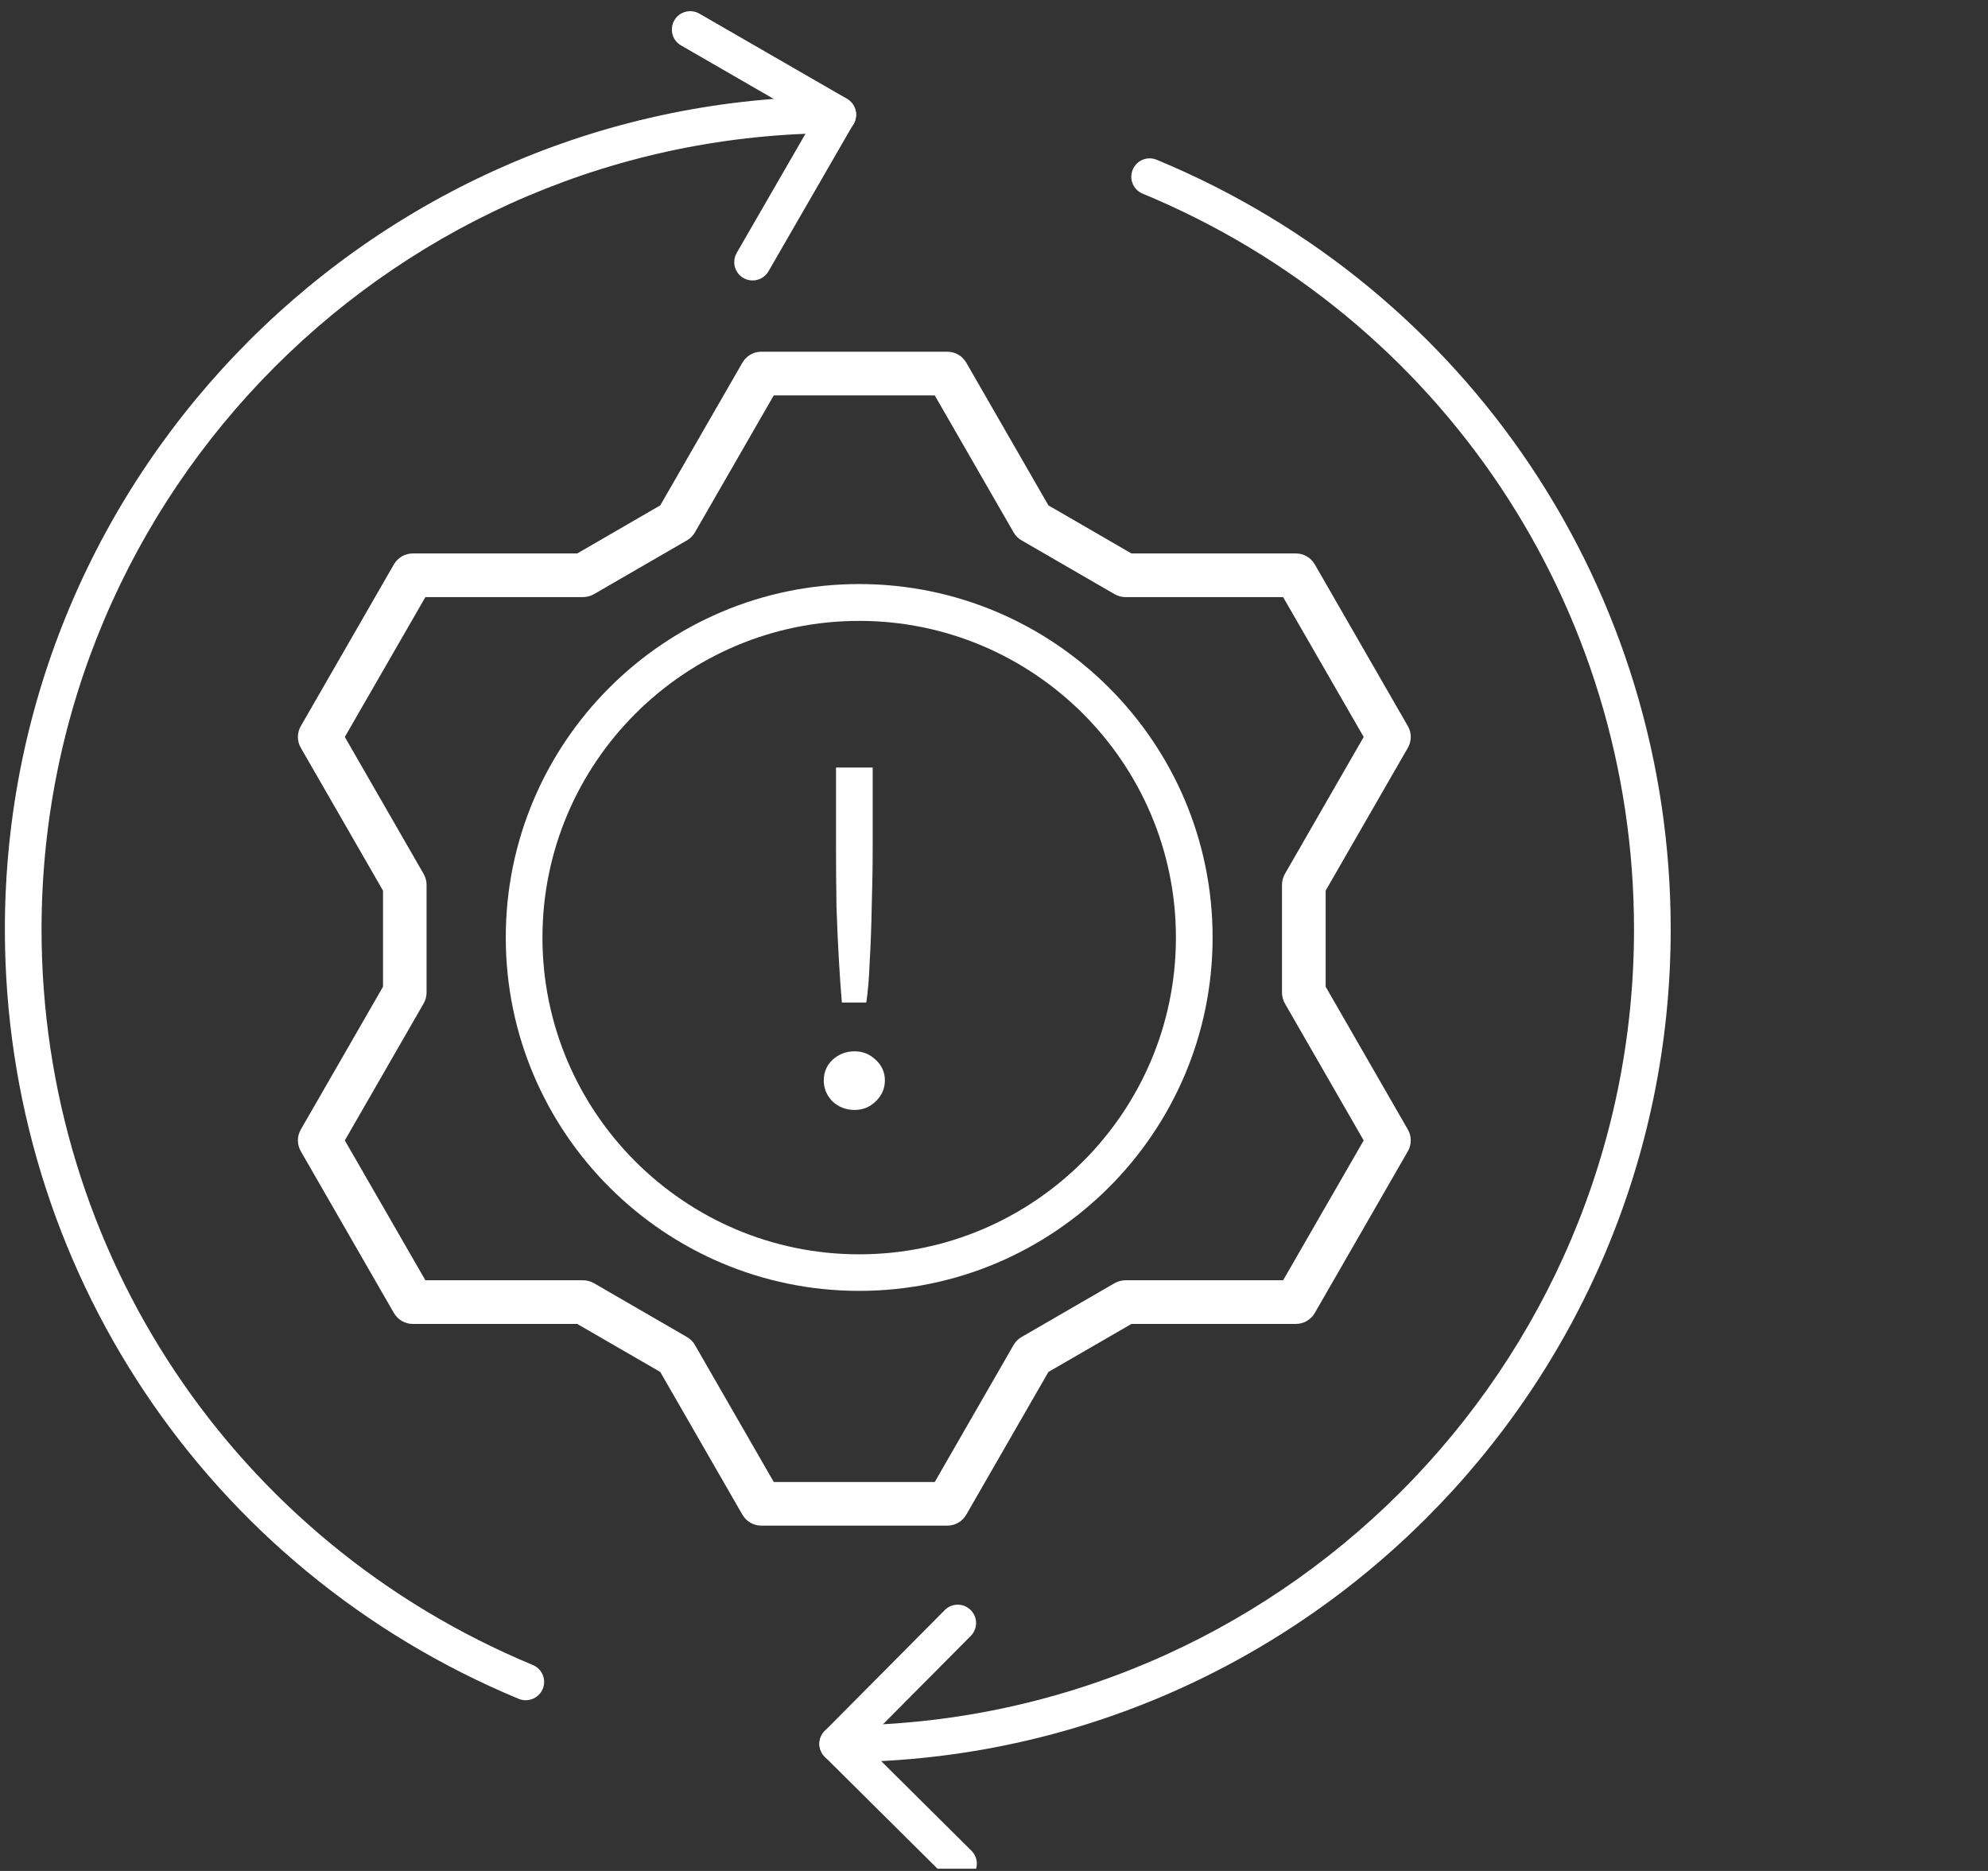 <svg width="51" height="48" viewBox="0 0 51 48" fill="none" xmlns="http://www.w3.org/2000/svg">
<rect x="0" y="0" width="51" height="48" fill="#333333" stroke="none"/>
<g clip-path="url(#clip0_4462_25447)">
<path d="M22.041 33.118C17.044 33.118 12.975 29.052 12.975 24.051C12.975 19.05 17.041 14.984 22.041 14.984C27.042 14.984 31.108 19.05 31.108 24.051C31.108 29.052 27.042 33.118 22.041 33.118ZM22.041 15.929C17.561 15.929 13.916 19.574 13.916 24.054C13.916 28.534 17.561 32.18 22.041 32.18C26.521 32.18 30.167 28.534 30.167 24.054C30.167 19.574 26.521 15.929 22.041 15.929Z" fill="white"/>
<path d="M24.304 39.141H19.53C19.329 39.141 19.146 39.033 19.046 38.861L16.938 35.198L14.808 33.966H10.589C10.388 33.966 10.206 33.858 10.105 33.686L7.718 29.538C7.617 29.366 7.617 29.149 7.718 28.977L9.826 25.314V22.85L7.718 19.187C7.617 19.015 7.617 18.799 7.718 18.627L10.105 14.479C10.206 14.307 10.388 14.199 10.589 14.199H14.808L16.938 12.966L19.046 9.303C19.146 9.132 19.329 9.023 19.53 9.023H24.304C24.505 9.023 24.688 9.132 24.788 9.303L26.896 12.966L29.026 14.199H33.245C33.446 14.199 33.629 14.307 33.729 14.479L36.116 18.627C36.217 18.799 36.217 19.015 36.116 19.187L34.008 22.85V25.314L36.116 28.977C36.217 29.149 36.217 29.366 36.116 29.538L33.729 33.686C33.629 33.858 33.446 33.966 33.245 33.966H29.026L26.896 35.198L24.788 38.861C24.688 39.033 24.505 39.141 24.304 39.141ZM19.85 38.021H23.98L26.002 34.507C26.051 34.422 26.121 34.351 26.207 34.302L28.594 32.92C28.68 32.872 28.776 32.846 28.873 32.846H32.917L34.984 29.258L32.962 25.744C32.914 25.658 32.888 25.561 32.888 25.464V22.701C32.888 22.604 32.914 22.507 32.962 22.421L34.984 18.907L32.917 15.319H28.873C28.776 15.319 28.68 15.293 28.594 15.244L26.207 13.863C26.121 13.814 26.051 13.743 26.002 13.657L23.98 10.144H19.85L17.828 13.657C17.78 13.743 17.709 13.814 17.623 13.863L15.236 15.244C15.151 15.293 15.054 15.319 14.957 15.319H10.913L8.846 18.907L10.868 22.421C10.917 22.507 10.943 22.604 10.943 22.701V25.464C10.943 25.561 10.917 25.658 10.868 25.744L8.846 29.258L10.913 32.846H14.957C15.054 32.846 15.151 32.872 15.236 32.92L17.623 34.302C17.709 34.351 17.78 34.422 17.828 34.507L19.85 38.021Z" fill="white"/>
<path d="M21.492 45.21C21.232 45.21 21.021 45 21.021 44.739C21.021 44.479 21.232 44.269 21.492 44.269C32.755 44.269 41.919 35.105 41.919 23.842C41.919 15.55 36.971 8.14 29.313 4.968C29.072 4.868 28.959 4.595 29.059 4.353C29.16 4.112 29.433 3.999 29.674 4.099C37.684 7.418 42.86 15.167 42.86 23.842C42.86 35.626 33.273 45.21 21.492 45.21Z" fill="white"/>
<path d="M13.487 43.62C13.427 43.62 13.364 43.607 13.308 43.585C5.302 40.26 0.125 32.511 0.125 23.843C0.125 12.059 9.712 2.475 21.493 2.475C21.753 2.475 21.963 2.685 21.963 2.945C21.963 3.206 21.753 3.416 21.493 3.416C10.23 3.416 1.066 12.58 1.066 23.843C1.066 32.131 6.014 39.538 13.669 42.716C13.91 42.817 14.023 43.093 13.923 43.331C13.847 43.513 13.672 43.62 13.487 43.62Z" fill="white"/>
<path d="M19.307 7.195C19.228 7.195 19.147 7.176 19.072 7.133C18.846 7.004 18.77 6.715 18.899 6.489L20.847 3.114L17.471 1.165C17.246 1.037 17.17 0.748 17.299 0.522C17.428 0.296 17.716 0.221 17.942 0.35L21.726 2.533C21.832 2.596 21.914 2.7 21.945 2.819C21.977 2.938 21.961 3.067 21.898 3.176L19.715 6.96C19.627 7.111 19.47 7.195 19.307 7.195Z" fill="white"/>
<path d="M24.592 48.287C24.473 48.287 24.353 48.24 24.259 48.149L21.16 45.072C21.072 44.984 21.021 44.864 21.021 44.739C21.021 44.613 21.072 44.494 21.16 44.406L24.237 41.307C24.419 41.122 24.717 41.122 24.902 41.307C25.087 41.489 25.087 41.787 24.902 41.972L22.157 44.736L24.921 47.481C25.106 47.663 25.106 47.961 24.921 48.146C24.83 48.24 24.708 48.284 24.589 48.284L24.592 48.287Z" fill="white"/>
<path d="M22.225 25.72H21.597C21.572 25.431 21.547 25.074 21.522 24.649C21.497 24.224 21.476 23.759 21.459 23.253C21.451 22.748 21.447 22.238 21.447 21.725V19.691H22.388V21.725C22.388 22.247 22.379 22.76 22.363 23.265C22.354 23.771 22.337 24.236 22.312 24.661C22.296 25.086 22.266 25.439 22.225 25.72ZM21.923 28.476C21.706 28.476 21.518 28.404 21.359 28.259C21.208 28.107 21.133 27.926 21.133 27.718C21.133 27.509 21.208 27.333 21.359 27.188C21.518 27.044 21.706 26.972 21.923 26.972C22.133 26.972 22.312 27.044 22.463 27.188C22.622 27.333 22.701 27.509 22.701 27.718C22.701 27.926 22.622 28.107 22.463 28.259C22.312 28.404 22.133 28.476 21.923 28.476Z" fill="white"/>
</g>
<defs>
<clipPath id="clip0_4462_25447">
<rect width="50.585" height="47.943" fill="white"/>
</clipPath>
</defs>
</svg>
